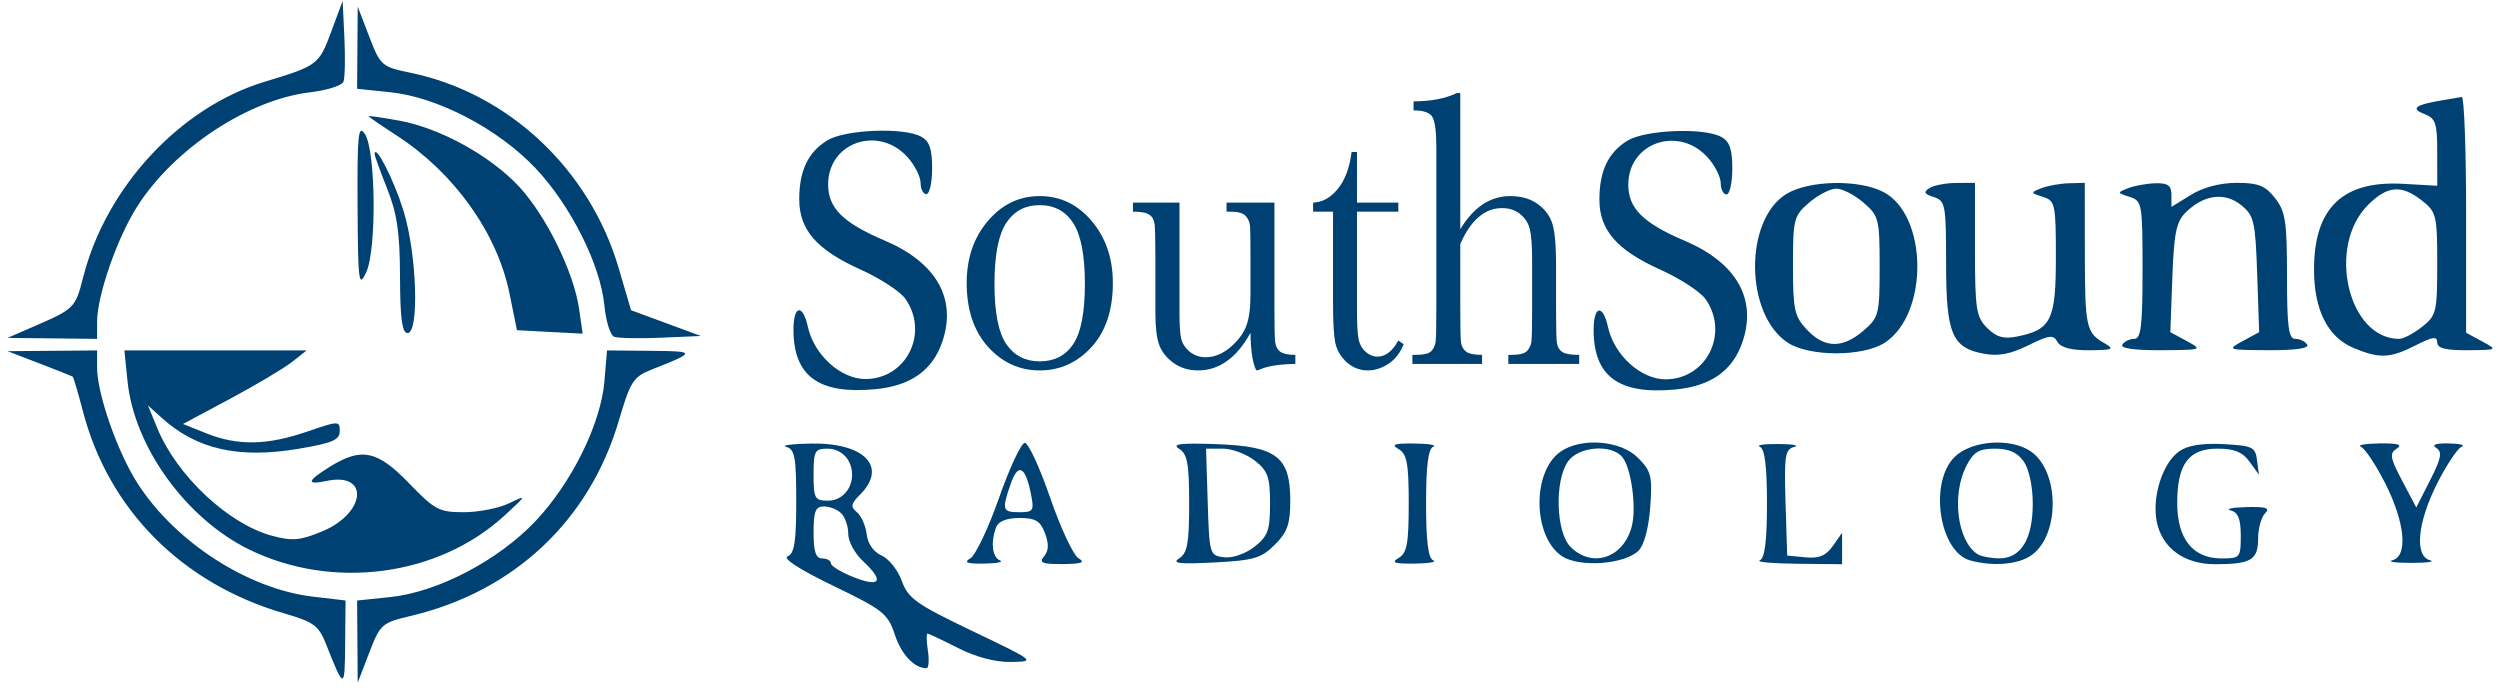 <?xml version="1.0" encoding="utf-8"?>
<svg xmlns="http://www.w3.org/2000/svg" fill="none" height="73" viewBox="0 0 264 73" width="264">
<path clip-rule="evenodd" d="M34.968 3.374C33.685 6.835 33.54 6.943 27.948 8.633C19.045 11.324 11.229 19.723 8.802 29.207C7.949 32.54 7.89 32.6 3.541 34.489L0.795 35.682L5.524 35.733L10.252 35.785V34.009C10.252 31.199 12.384 25.084 14.529 21.742C18.429 15.664 26.241 10.519 32.736 9.75C34.525 9.538 36.115 9.034 36.27 8.629C36.426 8.225 36.47 6.138 36.368 3.992L36.185 0.09L34.968 3.374ZM37.742 5.038L37.71 9.377L41.191 9.736C46.211 10.254 52.612 13.598 56.548 17.76C60.264 21.689 63.409 27.959 63.823 32.261C63.982 33.919 64.446 35.404 64.853 35.56C65.26 35.717 67.489 35.763 69.805 35.662L74.015 35.48L70.328 34.12L66.64 32.76L65.324 28.285C62.262 17.876 53.694 9.835 43.383 7.692C40.298 7.051 40.174 6.943 38.991 3.866L37.774 0.7L37.742 5.038ZM257.981 10.576C255.046 11.061 254.508 11.455 255.998 12.03C257.203 12.494 257.371 12.992 257.372 16.087L257.374 19.615L253.779 19.412C247.383 19.05 244.361 21.954 244.361 28.463C244.361 32.734 245.811 35.606 248.544 36.748C251.282 37.892 252.395 37.843 255.107 36.461C256.895 35.549 257.371 35.485 257.371 36.156C257.371 36.777 258.232 36.998 260.575 36.981C263.761 36.956 263.769 36.951 262.1 36.046L260.422 35.136V22.647C260.422 15.778 260.216 10.195 259.964 10.241C259.712 10.286 258.82 10.437 257.981 10.576ZM38.931 12.274C38.931 12.339 40.261 13.255 41.888 14.309C47.967 18.248 52.505 24.605 53.806 31.005L54.592 34.87L58.062 35.053L61.531 35.236L61.152 32.612C60.595 28.754 57.692 22.829 54.849 19.744C51.831 16.471 46.472 13.515 42.134 12.733C40.372 12.415 38.931 12.208 38.931 12.274ZM37.76 21.767C37.805 29.838 37.883 30.441 38.667 28.768C39.79 26.373 39.688 15.855 38.526 14.14C37.828 13.111 37.718 14.213 37.76 21.767ZM171.841 14.863C169.816 16.12 168.897 18.064 168.897 21.087C168.897 24.29 170.751 26.421 175.327 28.473C177.411 29.409 179.563 30.811 180.108 31.589C182.635 35.196 180.208 40.056 175.881 40.056C173.273 40.056 170.457 37.502 169.808 34.548C169.265 32.074 168.286 32.255 168.286 34.83C168.286 39.761 170.957 41.703 176.945 41.127C180.698 40.767 182.999 39.121 184.021 36.067C185.536 31.54 183.353 27.74 177.911 25.428C173.517 23.562 171.947 22.004 171.947 19.509C171.947 15.049 177.271 13.224 180.337 16.632C181.093 17.471 181.71 18.692 181.71 19.344C181.71 19.997 181.985 20.53 182.32 20.53C182.656 20.53 182.931 19.305 182.931 17.806C182.931 15.737 182.647 14.93 181.75 14.45C179.885 13.452 173.701 13.709 171.841 14.863ZM39.56 16.259C39.55 16.427 40.145 18.075 40.882 19.92C41.936 22.556 42.227 24.552 42.241 29.225C42.254 33.625 42.462 35.175 43.036 35.175C44.295 35.175 44.02 26.827 42.612 22.264C41.617 19.045 39.631 15.135 39.56 16.259ZM188.655 20.476C184.164 23.214 184.247 33.211 188.786 36.185C191.076 37.685 196.751 37.685 199.041 36.185C203.696 33.134 203.587 22.703 198.873 20.266C196.281 18.925 191.02 19.033 188.655 20.476ZM203.748 19.863C203.086 20.283 203.184 20.485 204.206 20.81C205.427 21.197 205.507 21.624 205.507 27.758C205.507 35.243 206.12 36.721 209.484 37.353C211.013 37.639 212.309 37.396 214.177 36.472C216.401 35.372 216.828 35.32 217.264 36.1C217.603 36.705 218.723 36.999 220.639 36.987C223.092 36.971 223.33 36.868 222.286 36.276C220.294 35.147 220.17 34.591 220.16 26.785L220.151 19.31L218.473 19.353C217.55 19.377 216.246 19.61 215.575 19.873C214.393 20.335 214.398 20.364 215.727 20.786C217.027 21.2 217.1 21.538 217.1 27.189C217.1 33.806 216.605 34.816 213.005 35.536C211.574 35.822 210.819 35.605 209.841 34.628C208.685 33.472 208.558 32.646 208.558 26.327V19.31L206.575 19.319C205.484 19.325 204.212 19.57 203.748 19.863ZM224.727 19.873C223.546 20.335 223.551 20.364 224.88 20.786C226.203 21.207 226.253 21.489 226.253 28.504C226.253 34.436 226.09 35.785 225.373 35.785C224.889 35.785 224.324 36.059 224.117 36.395C223.878 36.781 225.376 36.996 228.2 36.981C232.566 36.957 232.623 36.937 230.924 36.016L229.189 35.076L229.399 29.344C229.572 24.593 229.817 23.409 230.829 22.415C232.731 20.548 234.938 20.261 236.664 21.659C238.029 22.764 238.168 23.359 238.359 28.969L238.567 35.078L236.833 36.017C235.137 36.936 235.195 36.957 239.56 36.981C242.383 36.996 243.881 36.781 243.642 36.395C243.435 36.059 242.87 35.785 242.386 35.785C241.675 35.785 241.507 34.52 241.507 29.155C241.507 23.372 241.345 22.32 240.242 20.918C239.206 19.601 238.474 19.31 236.195 19.31C234.442 19.31 232.654 19.78 231.358 20.581L229.303 21.85V20.581C229.303 19.591 228.932 19.32 227.625 19.353C226.703 19.377 225.398 19.61 224.727 19.873ZM196.778 21.393C198.409 22.796 198.49 23.116 198.49 28.158C198.49 33.2 198.409 33.519 196.778 34.923C194.57 36.821 192.666 36.788 190.816 34.82C189.49 33.409 189.337 32.709 189.337 28.056C189.337 23.126 189.423 22.792 191.049 21.393C191.991 20.583 193.28 19.92 193.914 19.92C194.548 19.92 195.836 20.583 196.778 21.393ZM255.763 21.185C257.284 22.381 257.371 22.742 257.371 27.853C257.371 32.963 257.284 33.324 255.763 34.52C254.879 35.215 253.794 35.785 253.351 35.785C247.956 35.785 245.68 26.026 250.055 21.651C252.112 19.594 253.588 19.474 255.763 21.185ZM4.151 38.373C5.997 39.081 7.579 39.708 7.668 39.766C7.758 39.824 8.247 41.469 8.755 43.422C11.469 53.842 19.233 61.64 30.013 64.773C33.147 65.685 33.652 66.057 34.434 68.031C36.343 72.848 36.406 72.85 36.448 68.055L36.49 63.41L33.033 63.004C26.185 62.2 18.497 57.232 14.529 51.047C12.384 47.706 10.252 41.59 10.252 38.781V37.005L5.524 37.045L0.795 37.084L4.151 38.373ZM13.472 40.296C14.185 47.205 19.663 54.776 26.298 58.022C35.138 62.347 46.271 60.873 53.27 54.449C55.67 52.245 55.678 52.224 53.758 53.149C52.683 53.666 50.53 54.09 48.973 54.09C46.375 54.09 45.901 53.839 43.202 51.039C39.862 47.573 38.189 47.216 34.884 49.258C32.39 50.799 32.278 51.251 34.507 50.783C39.042 49.831 38.642 54.199 34.019 56.115C31.687 57.081 30.866 57.152 28.714 56.573C24.117 55.335 18.68 50.24 16.622 45.242L15.617 42.802L17.053 44.103C20.752 47.454 25.189 48.46 31.539 47.39C35.097 46.79 35.88 46.454 35.88 45.526C35.88 44.428 35.77 44.43 32.428 45.58C28.215 47.03 25.105 47.085 21.817 45.77L19.323 44.772L24.291 42.117C27.023 40.657 29.962 38.909 30.821 38.234L32.383 37.005H22.758H13.133L13.472 40.296ZM63.83 40.245C63.458 44.732 60.383 50.974 56.548 55.03C52.612 59.191 46.211 62.536 41.191 63.054L37.71 63.413L37.742 67.751L37.774 72.09L38.984 68.942C40.15 65.911 40.313 65.766 43.376 65.042C54.265 62.465 62.242 54.98 65.347 44.424C66.572 40.262 66.872 39.795 68.826 39.023C73.541 37.159 73.538 37.089 68.752 37.047L64.099 37.005L63.83 40.245ZM83.015 47.188C83.932 47.428 84.083 48.241 84.083 52.934C84.083 57.215 83.886 58.475 83.173 58.748C82.61 58.965 84.443 60.149 87.982 61.856C93.256 64.4 93.762 64.801 94.493 67.017C95.189 69.126 96.547 70.564 97.841 70.564C98.069 70.564 98.135 69.741 97.987 68.734C97.839 67.727 97.817 66.903 97.938 66.903C98.058 66.903 99.512 67.59 101.168 68.429C103.081 69.398 105.131 69.936 106.792 69.904C109.38 69.854 109.34 69.823 102.693 66.643C96.756 63.803 95.895 63.192 95.234 61.353C94.823 60.209 93.862 59 93.098 58.665C92.25 58.293 91.637 57.421 91.522 56.422C91.417 55.524 90.955 54.476 90.495 54.093C89.795 53.513 89.851 53.203 90.836 52.218C93.762 49.292 91.281 46.73 85.625 46.839C83.602 46.878 82.428 47.035 83.015 47.188ZM105.498 52.577C104.375 55.772 103.01 58.647 102.464 58.965C101.725 59.397 102.093 59.537 103.914 59.515C105.256 59.498 106.011 59.346 105.592 59.177C104.775 58.848 104.595 57.239 105.199 55.665C105.437 55.045 106.316 54.7 107.655 54.7C109.344 54.7 109.856 55.005 110.348 56.3C110.775 57.421 110.748 58.151 110.259 58.741C109.683 59.434 110.03 59.578 112.229 59.563C114.217 59.549 114.643 59.396 113.9 58.962C113.352 58.642 112.003 55.767 110.902 52.574C109.802 49.381 108.595 46.768 108.221 46.768C107.846 46.768 106.621 49.382 105.498 52.577ZM124.507 47.386C125.387 47.932 125.575 48.952 125.575 53.175C125.575 57.393 125.385 58.42 124.507 58.973C123.692 59.487 124.571 59.587 128.218 59.397C132.406 59.179 133.199 58.947 134.625 57.52C135.95 56.196 136.253 55.331 136.253 52.873C136.253 48.228 134.817 47.128 128.46 46.902C124.656 46.767 123.698 46.884 124.507 47.386ZM147.693 47.427C148.576 47.941 148.761 48.936 148.761 53.175C148.761 57.413 148.576 58.408 147.693 58.922C146.858 59.409 147.223 59.538 149.371 59.515C150.881 59.498 151.774 59.346 151.354 59.177C150.82 58.962 150.592 57.16 150.592 53.175C150.592 49.19 150.82 47.387 151.354 47.172C151.774 47.003 150.881 46.851 149.371 46.834C147.223 46.811 146.858 46.941 147.693 47.427ZM164.785 47.701C161.749 49.827 161.863 56.712 164.967 58.746C166.809 59.953 171.584 59.596 173.038 58.143C173.621 57.559 174.106 55.74 174.265 53.541C174.502 50.267 174.372 49.747 172.961 48.336C171.118 46.493 166.97 46.171 164.785 47.701ZM185.829 47.172C186.363 47.387 186.592 49.19 186.592 53.175C186.592 57.16 186.363 58.962 185.829 59.177C185.41 59.346 187.194 59.507 189.795 59.533L194.524 59.581V57.92V56.259L193.55 57.65C192.82 58.691 192.094 58.993 190.652 58.853L188.727 58.666L188.553 53.071C188.398 48.126 188.504 47.443 189.468 47.193C190.067 47.037 189.322 46.899 187.812 46.887C186.302 46.875 185.41 47.003 185.829 47.172ZM206.395 48.266C203.67 50.991 204.796 58.312 208.076 59.19C210.495 59.838 213.119 59.615 214.506 58.644C217.528 56.527 217.511 49.81 214.477 47.685C212.355 46.199 208.159 46.501 206.395 48.266ZM230.113 47.665C228.386 48.885 227.25 52.406 227.74 55.019C228.27 57.842 230.623 59.581 233.912 59.581C237.701 59.581 238.456 59.135 238.456 56.892C238.456 55.821 238.785 54.615 239.188 54.212C239.757 53.643 239.317 53.495 237.205 53.55C235.711 53.59 234.971 53.747 235.558 53.9C236.346 54.106 236.625 54.807 236.625 56.575C236.625 58.883 236.55 58.971 234.596 58.971C231.563 58.971 229.914 56.909 229.914 53.118C229.914 49.002 231.122 47.378 234.185 47.378C235.943 47.378 236.813 47.733 237.548 48.751L238.54 50.124L238.345 48.598C238.168 47.205 237.86 47.058 234.795 46.9C232.523 46.783 231.011 47.03 230.113 47.665ZM249.307 47.178C249.737 47.352 250.905 49.107 251.9 51.079C253.976 55.191 254.3 58.728 252.642 59.161C252.055 59.314 252.947 59.44 254.625 59.44C256.303 59.44 257.195 59.314 256.608 59.161C254.951 58.728 255.275 55.191 257.351 51.079C258.346 49.107 259.513 47.352 259.944 47.178C260.375 47.006 259.766 46.846 258.592 46.825C257.199 46.8 256.74 46.967 257.272 47.304C257.929 47.72 257.803 48.387 256.624 50.705L255.158 53.59L253.672 50.771C252.386 48.335 252.309 47.874 253.1 47.37C253.756 46.952 253.237 46.798 251.269 46.825C249.759 46.846 248.876 47.006 249.307 47.178ZM89.616 48.675C90.631 50.573 89.446 52.87 87.452 52.87C86.036 52.87 85.914 52.652 85.914 50.124C85.914 47.612 86.042 47.378 87.418 47.378C88.327 47.378 89.196 47.891 89.616 48.675ZM132.509 48.643C133.889 49.728 134.117 50.371 134.117 53.175C134.117 55.996 133.892 56.618 132.473 57.736C131.527 58.479 130.165 58.952 129.269 58.848C127.738 58.669 127.707 58.567 127.534 53.022L127.359 47.378H129.131C130.104 47.378 131.625 47.947 132.509 48.643ZM171.317 48.269C172.252 49.395 172.828 53.54 172.327 55.536C171.479 58.916 168.149 60.054 165.846 57.751C164.308 56.213 164.145 50.776 165.575 48.734C166.69 47.142 170.15 46.862 171.317 48.269ZM213.709 48.734C214.265 49.527 214.659 51.37 214.659 53.175C214.659 56.933 213.409 58.975 211.116 58.962C210.212 58.957 209.171 58.751 208.802 58.504C206.672 57.083 206.078 52.234 207.658 49.178C208.414 47.717 208.982 47.378 210.674 47.378C212.137 47.378 213.043 47.782 213.709 48.734ZM108.86 52.126C109.222 53.938 109.129 54.09 107.651 54.09C105.845 54.09 105.772 53.848 106.735 51.084C107.512 48.855 108.281 49.231 108.86 52.126ZM88.842 54.212C89.245 54.615 89.575 55.588 89.575 56.377C89.575 57.164 90.261 58.445 91.1 59.223C93.392 61.347 93.009 62.075 90.185 60.965C88.842 60.438 87.744 59.774 87.744 59.489C87.744 59.204 87.332 58.971 86.829 58.971C86.151 58.971 85.914 58.259 85.914 56.225C85.914 53.988 86.117 53.48 87.012 53.48C87.616 53.48 88.44 53.809 88.842 54.212Z" fill="#004173" fill-rule="evenodd"/>
<path d="M84.4 21.056C84.4 18.033 85.32 16.089 87.345 14.833C89.205 13.679 95.388 13.421 97.254 14.42C98.15 14.899 98.434 15.706 98.434 17.776C98.434 19.274 98.159 20.5 97.824 20.5C97.488 20.5 97.214 19.966 97.214 19.314C97.214 18.661 96.596 17.441 95.841 16.602C92.774 13.193 87.451 15.019 87.451 19.479C87.451 21.974 89.02 23.531 93.414 25.398C98.857 27.709 101.04 31.509 99.525 36.036C98.502 39.091 96.201 40.736 92.449 41.097C86.461 41.672 83.79 39.73 83.79 34.799C83.79 32.225 84.769 32.044 85.312 34.517C85.961 37.472 88.776 40.025 91.385 40.025C95.712 40.025 98.138 35.165 95.612 31.559C95.067 30.78 92.915 29.378 90.83 28.442C86.254 26.39 84.4 24.259 84.4 21.056Z" fill="#004173"/>
<path d="M102.082 29.881C102.082 27.273 102.825 25.096 104.31 23.349C105.795 21.588 107.622 20.707 109.791 20.707C111.972 20.707 113.805 21.588 115.29 23.349C116.775 25.11 117.518 27.287 117.518 29.881C117.518 32.751 116.763 35.011 115.255 36.662C113.746 38.298 111.925 39.116 109.791 39.116C107.658 39.116 105.836 38.284 104.328 36.62C102.831 34.942 102.082 32.696 102.082 29.881ZM105.017 29.985C105.017 33.008 105.436 35.129 106.272 36.35C107.109 37.556 108.282 38.159 109.791 38.159C111.335 38.159 112.514 37.556 113.327 36.35C114.152 35.129 114.565 33.008 114.565 29.985C114.565 26.989 114.158 24.854 113.345 23.578C112.532 22.302 111.347 21.664 109.791 21.664C108.247 21.664 107.062 22.302 106.237 23.578C105.424 24.84 105.017 26.975 105.017 29.985Z" fill="#004173"/>
<path d="M134.58 21.394V32.564C134.58 34.422 134.604 35.587 134.651 36.059C134.698 36.53 134.869 36.884 135.164 37.119C135.47 37.355 136.012 37.473 136.79 37.473V38.43C134.999 38.458 133.69 38.679 132.865 39.096H132.653C132.276 38.333 132.075 37.015 132.052 35.143C131.333 36.461 130.508 37.452 129.576 38.118C128.657 38.783 127.637 39.116 126.518 39.116C125.551 39.116 124.696 38.86 123.954 38.347C123.211 37.82 122.698 37.182 122.415 36.433C122.144 35.684 122.009 34.554 122.009 33.042V27.239C122.009 25.27 121.979 24.07 121.92 23.64C121.861 23.196 121.673 22.87 121.355 22.663C121.048 22.454 120.476 22.351 119.639 22.351V21.394H124.555V33.209C124.555 34.374 124.614 35.219 124.732 35.746C124.85 36.273 125.15 36.738 125.633 37.14C126.117 37.528 126.677 37.723 127.313 37.723C128.221 37.723 129.087 37.376 129.912 36.682C130.737 35.975 131.297 35.233 131.592 34.457C131.898 33.666 132.052 32.543 132.052 31.087V27.239C132.052 25.381 132.034 24.25 131.999 23.848C131.963 23.446 131.81 23.099 131.539 22.808C131.28 22.503 130.732 22.351 129.895 22.351H129.523V21.394H134.58Z" fill="#004173"/>
<path d="M147.664 22.351H143.297V32.647C143.297 34.228 143.356 35.296 143.474 35.85C143.592 36.391 143.839 36.828 144.216 37.161C144.605 37.494 145.018 37.66 145.454 37.66C146.303 37.66 147.04 37.092 147.664 35.955L148.23 36.35C147.865 37.265 147.322 37.958 146.603 38.43C145.896 38.887 145.177 39.116 144.446 39.116C143.598 39.116 142.849 38.825 142.201 38.243C141.564 37.646 141.163 36.953 140.998 36.163C140.845 35.372 140.769 33.985 140.769 32.002V22.351H138.665V21.394C139.631 21.366 140.497 20.887 141.264 19.958C142.03 19.029 142.519 17.726 142.731 16.048H143.297V21.394H147.664V22.351Z" fill="#004173"/>
<path d="M154.206 24.202C154.914 23.037 155.703 22.163 156.576 21.581C157.46 20.998 158.426 20.707 159.475 20.707C160.666 20.707 161.65 20.998 162.428 21.581C163.218 22.163 163.731 22.884 163.966 23.744C164.202 24.59 164.32 25.97 164.32 27.884V32.585C164.32 34.582 164.349 35.795 164.408 36.225C164.479 36.655 164.674 36.974 164.992 37.182C165.31 37.376 165.9 37.473 166.76 37.473V38.43H159.281V37.473H159.617C160.477 37.473 161.031 37.327 161.279 37.036C161.538 36.745 161.685 36.405 161.721 36.017C161.768 35.615 161.792 34.471 161.792 32.585V27.468C161.792 26.053 161.721 25.006 161.579 24.327C161.438 23.647 161.102 23.085 160.572 22.642C160.053 22.198 159.399 21.976 158.609 21.976C157.69 21.976 156.864 22.295 156.134 22.933C155.403 23.557 154.76 24.5 154.206 25.762V32.585C154.206 34.498 154.23 35.677 154.277 36.121C154.336 36.565 154.519 36.904 154.825 37.14C155.132 37.362 155.692 37.473 156.505 37.473V38.43H149.149V37.473H149.521C150.369 37.473 150.918 37.334 151.165 37.057C151.424 36.766 151.572 36.426 151.607 36.038C151.654 35.636 151.678 34.484 151.678 32.585V15.611C151.678 13.891 151.536 12.803 151.254 12.345C150.982 11.887 150.322 11.659 149.273 11.659V10.702C151.1 10.702 152.621 10.411 153.835 9.828H154.206V24.202Z" fill="#004173"/>
</svg>